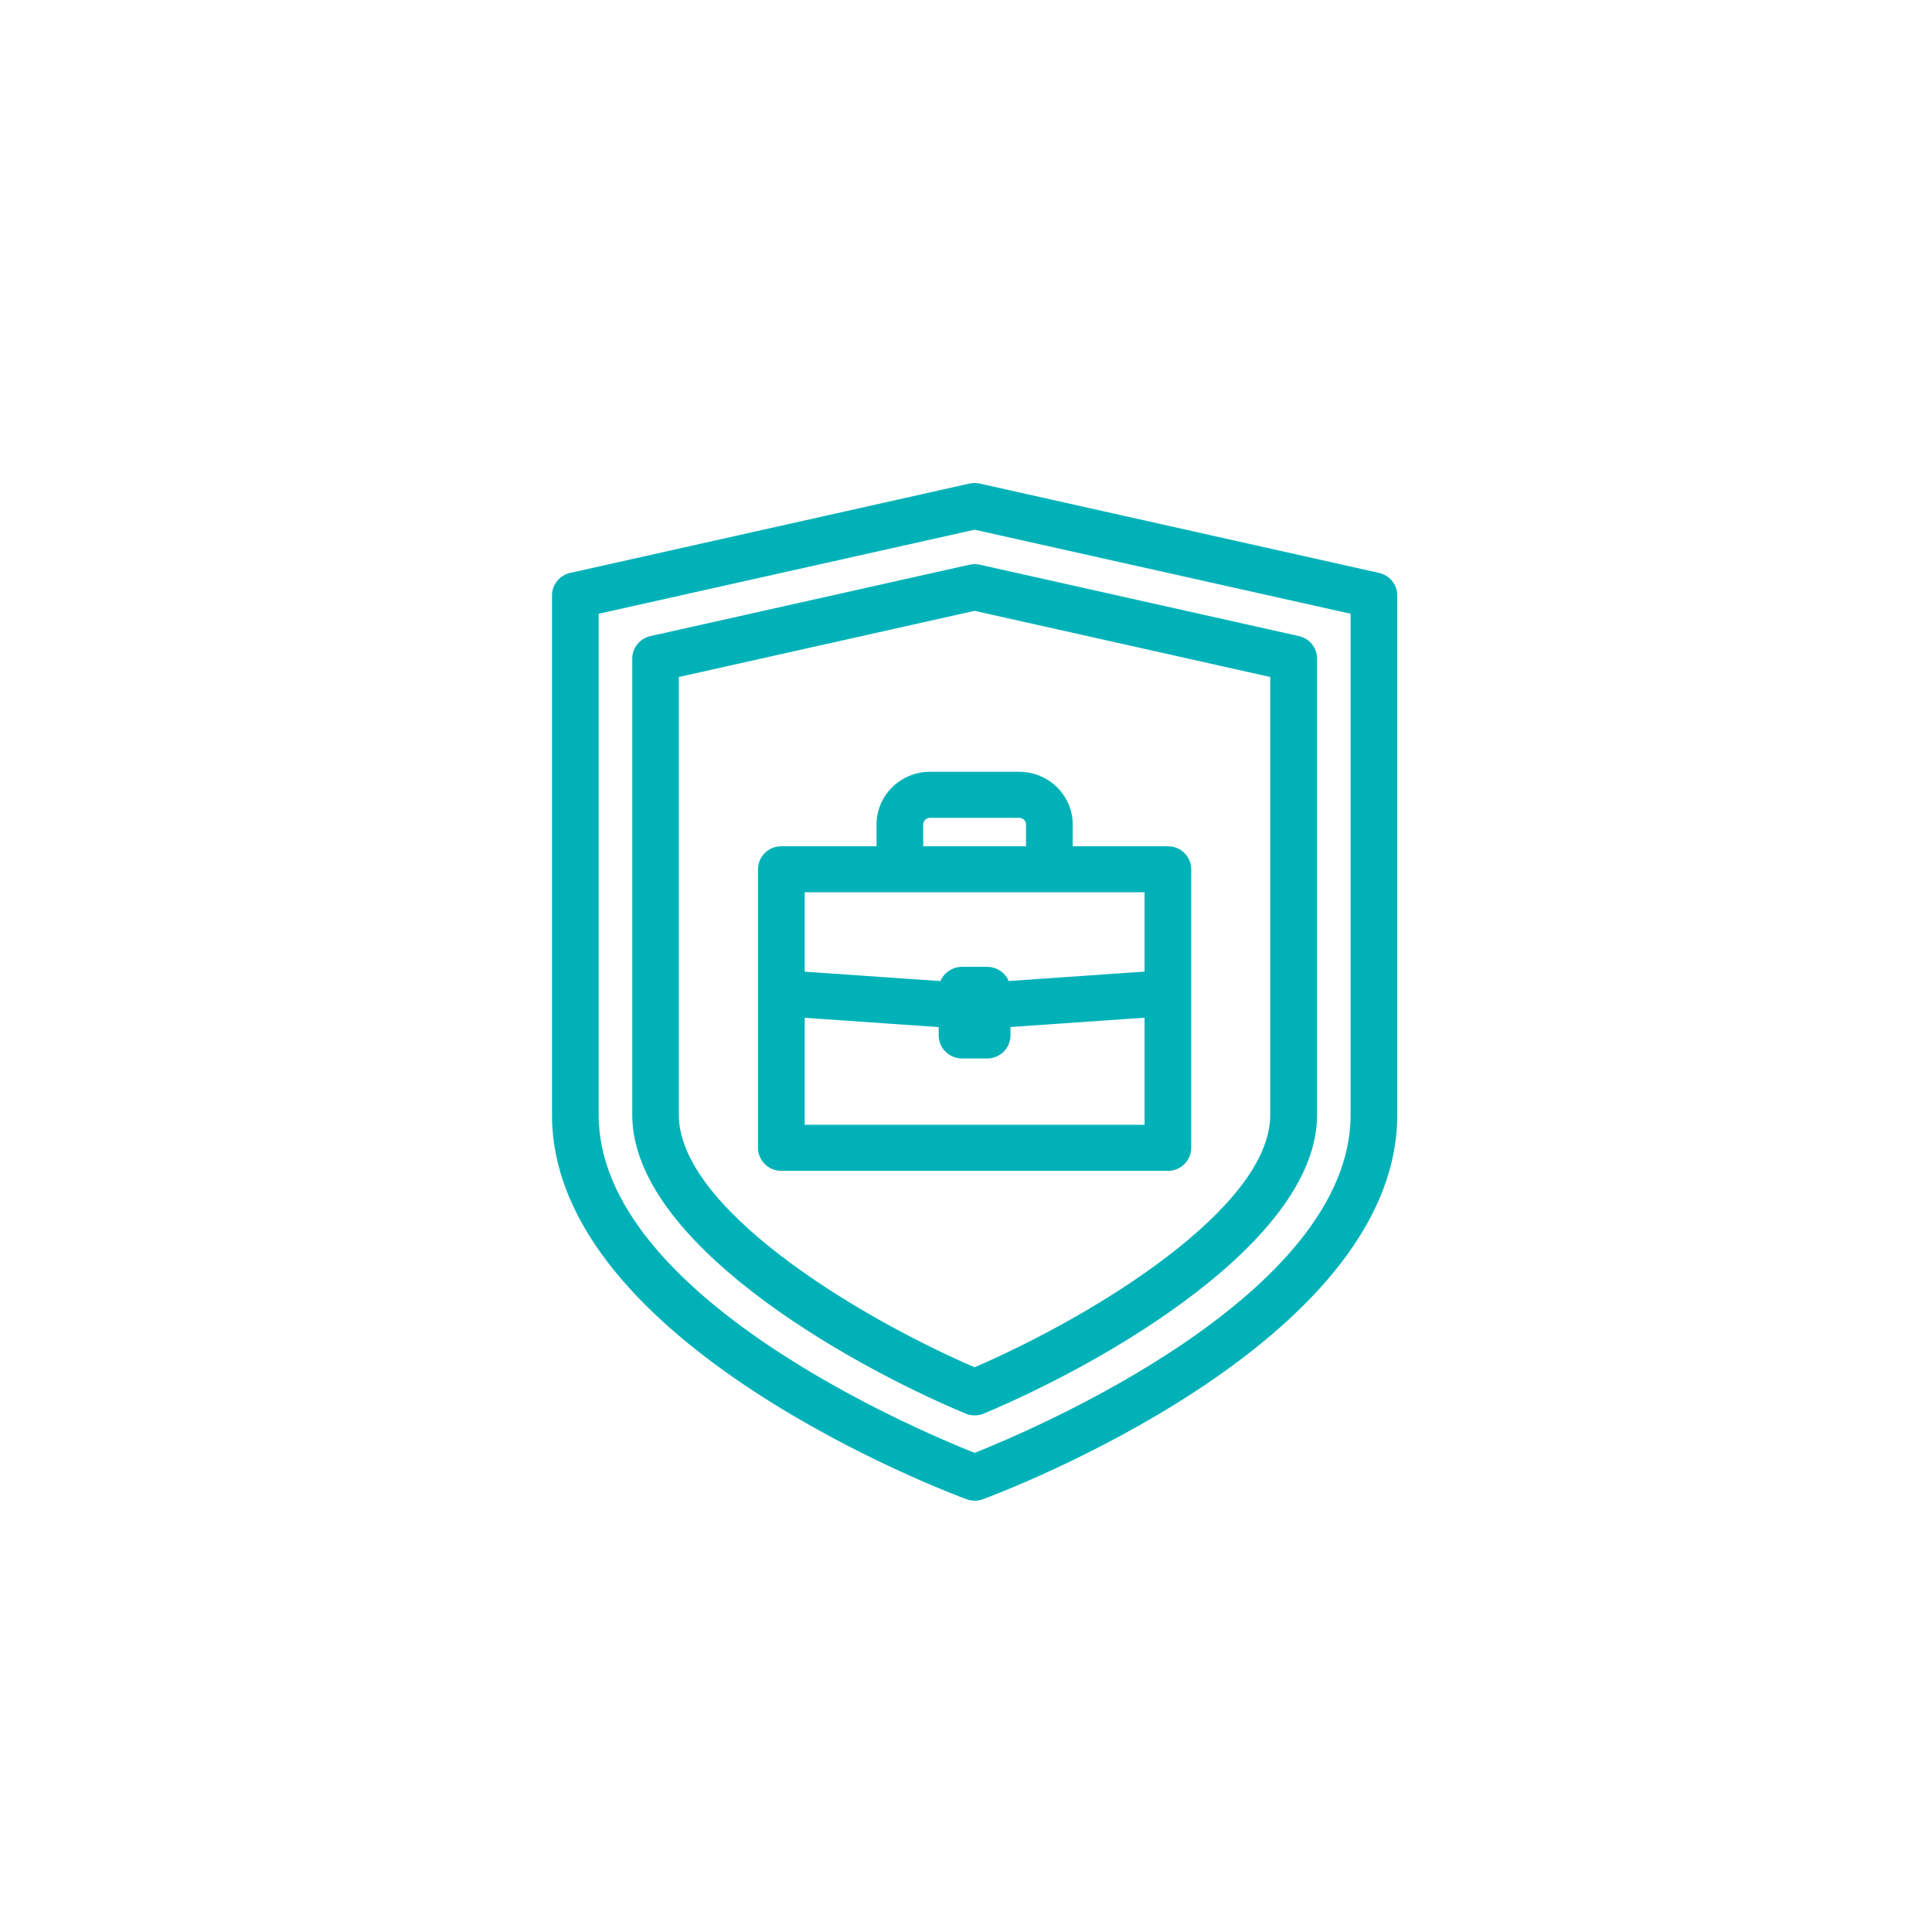 <svg width="176" height="176" viewBox="0 0 176 176" fill="none" xmlns="http://www.w3.org/2000/svg">
<path d="M88.786 136.707C88.531 136.707 88.283 136.665 88.042 136.574C86.497 136.008 50.286 122.429 50.286 101.564V54.24C50.286 53.261 50.973 52.408 51.944 52.191L88.311 44.052C88.623 43.983 88.942 43.983 89.253 44.052L125.628 52.191C126.598 52.408 127.286 53.254 127.286 54.24V101.571C127.286 122.436 91.074 136.008 89.53 136.581C89.289 136.672 89.041 136.714 88.786 136.714V136.707ZM54.537 55.911V101.564C54.537 118.066 83.713 130.344 88.786 132.351C93.851 130.344 123.035 118.045 123.035 101.564V55.911L88.786 48.255L54.537 55.911Z" fill="#00B2B8"/>
<path d="M88.786 128.939C88.502 128.939 88.219 128.883 87.957 128.771C76.677 124.051 57.597 113.01 57.597 101.564V59.995C57.597 59.016 58.285 58.163 59.255 57.946L88.318 51.443C88.63 51.373 88.949 51.373 89.26 51.443L118.323 57.946C119.294 58.163 119.981 59.009 119.981 59.995V101.564C119.981 113.003 100.894 124.044 89.622 128.771C89.359 128.883 89.076 128.939 88.793 128.939H88.786ZM61.841 61.673V101.564C61.841 109.948 77.648 119.737 88.779 124.555C99.916 119.744 115.716 109.948 115.716 101.564V61.673L88.779 55.646L61.841 61.673Z" fill="#00B2B8"/>
<path d="M106.392 106.661H71.179C70.003 106.661 69.054 105.724 69.054 104.564V79.189C69.054 78.028 70.003 77.091 71.179 77.091H106.392C107.568 77.091 108.517 78.028 108.517 79.189V104.564C108.517 105.724 107.568 106.661 106.392 106.661ZM73.305 102.466H104.266V81.286H73.305V102.466Z" fill="#00B2B8"/>
<path d="M95.594 80.93C94.418 80.93 93.469 79.993 93.469 78.832V75.112C93.469 74.777 93.192 74.504 92.852 74.504H84.719C84.379 74.504 84.102 74.777 84.102 75.112V78.832C84.102 79.993 83.153 80.93 81.977 80.93C80.801 80.93 79.851 79.993 79.851 78.832V75.112C79.851 72.462 82.034 70.308 84.719 70.308H92.852C95.538 70.308 97.72 72.462 97.72 75.112V78.832C97.72 79.993 96.77 80.93 95.594 80.93Z" fill="#00B2B8"/>
<path d="M87.355 93.684C87.305 93.684 87.255 93.684 87.206 93.684L71.286 92.579C70.117 92.495 69.231 91.495 69.316 90.341C69.401 89.188 70.407 88.3 71.583 88.398L87.503 89.502C88.672 89.586 89.558 90.586 89.473 91.74C89.395 92.845 88.46 93.691 87.355 93.691V93.684Z" fill="#00B2B8"/>
<path d="M90.21 93.684C89.105 93.684 88.169 92.838 88.091 91.733C88.006 90.579 88.892 89.572 90.061 89.495L105.981 88.391C107.157 88.3 108.17 89.181 108.248 90.334C108.333 91.488 107.448 92.495 106.279 92.572L90.359 93.677C90.309 93.677 90.259 93.677 90.21 93.677V93.684Z" fill="#00B2B8"/>
<path d="M89.926 88.076H87.638C86.464 88.076 85.512 89.015 85.512 90.174V94.327C85.512 95.486 86.464 96.425 87.638 96.425H89.926C91.1 96.425 92.052 95.486 92.052 94.327V90.174C92.052 89.015 91.1 88.076 89.926 88.076Z" fill="#00B2B8"/>
</svg>
